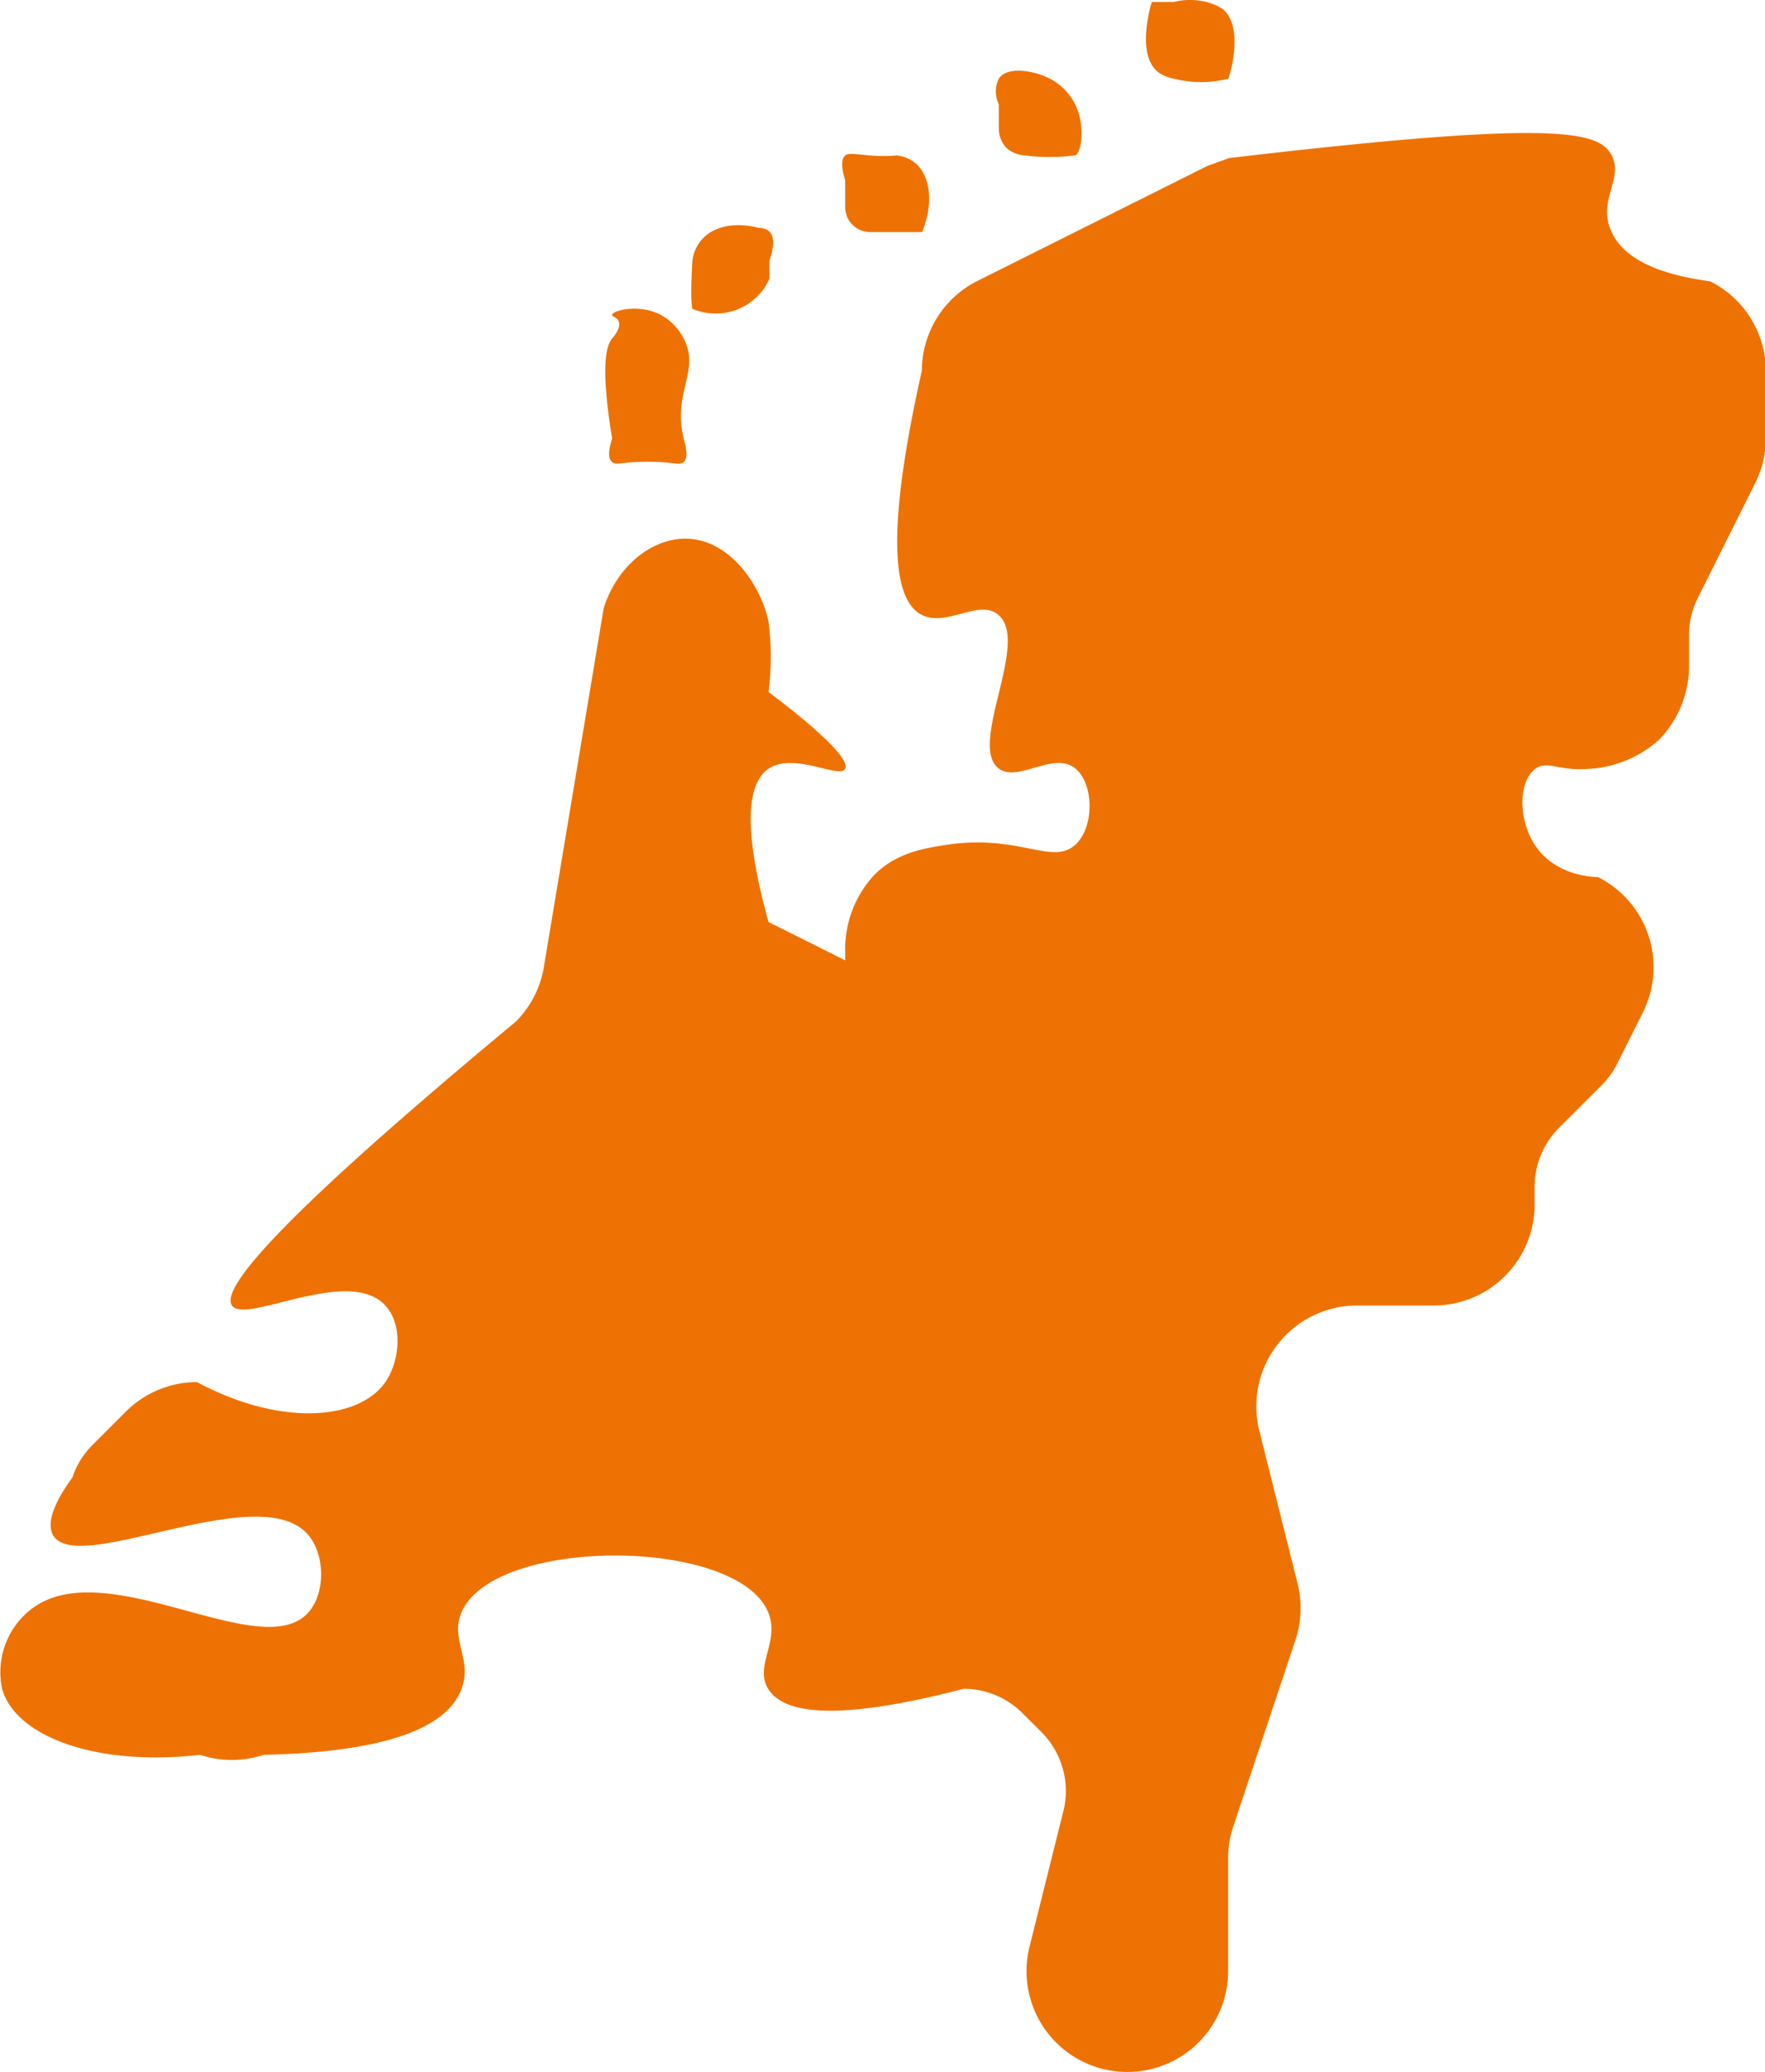 <svg id="Calque_1" data-name="Calque 1" xmlns="http://www.w3.org/2000/svg" viewBox="0 0 196.82 231"><defs><style>.cls-1{fill:#ee7203;}</style></defs><title>head-fiches-pays-nl</title><g id="NL"><path class="cls-1" d="M75.29,85.88c-.18,0-1.46-.07-2.86,0-1.74.1-2.19.34-2.56,0s-.52-.95,0-2.63c-1.25-7.62-.76-10.24,0-11.14.15-.19,1-1.13.75-1.87-.18-.51-.77-.56-.75-.77,0-.47,3-1.27,5.42,0a6.2,6.2,0,0,1,2.56,2.64c1.88,3.62-1.25,5.9,0,11.14.19.79.59,2.09,0,2.63C77.49,86.22,77,86,75.29,85.88Z" transform="translate(-1.61 -34.37)"/><path class="cls-1" d="M84.05,68.78a6.66,6.66,0,0,1-5.28,0c.31-.32.31-.32,1-1,0,0-.3.27-.68.68-.22.24-.24.28-.27.27s-.26-1,0-5.28a4.38,4.38,0,0,1,1-2.31c1.48-1.78,4.54-2.2,7.59-.95-2.48.12-3.25.08-3.26,0s2.34-.92,3.26,0c.65.64.44,2,0,3.26v2A6.56,6.56,0,0,1,84.05,68.78Z" transform="translate(-1.61 -34.37)"/><path class="cls-1" d="M104.41,60.24H98.63a2.77,2.77,0,0,1-2.77-2.77v-3c-.56-1.78-.33-2.47,0-2.77s1.2-.14,2.77,0a17.48,17.48,0,0,0,3,0,3.93,3.93,0,0,1,2,.81c1.75,1.41,2.11,4.53.81,7.74v0Z" transform="translate(-1.61 -34.37)"/><path class="cls-1" d="M121.5,51.69a22,22,0,0,1-5.67,0,3.37,3.37,0,0,1-2-.84,3.22,3.22,0,0,1-.84-2V46a3.28,3.28,0,0,1,0-2.87c1-1.45,4-.86,5.68,0A6.5,6.5,0,0,1,121.5,46c1.24,2.51.63,5.57,0,5.68-.36.06-.87-.82-.84-.84A8.33,8.33,0,0,1,121.5,51.69Z" transform="translate(-1.61 -34.37)"/><path class="cls-1" d="M138.6,43.14a12.31,12.31,0,0,1-6.09,0,4.37,4.37,0,0,1-1.74-.72c-2.48-1.93-.87-7.36-.72-7.83h2.46a7.43,7.43,0,0,1,3.62,0,6.16,6.16,0,0,1,1.74.73c1.59,1.11,1.83,4.31.73,7.82h0l-.73-.72Z" transform="translate(-1.61 -34.37)"/><g id="Netherlands"><path class="cls-1" d="M181.33,60.24c-1.66-3.54,1.39-5.9,0-8.55s-6-3.93-40.08,0l-2.58.3-2.45.89-25.6,12.8a11.22,11.22,0,0,0-6.21,10c-4.28,19.07-3,25.73,0,27.24,2.74,1.4,6.4-1.84,8.54,0,3.53,3-3.38,14.43,0,17.1,2.14,1.68,6.09-1.95,8.55,0,2.08,1.64,2.21,6.56,0,8.54-2.58,2.32-6.27-1.25-14.4,0-2.56.4-5.53.9-7.95,3.3a12.18,12.18,0,0,0-3.29,8v1.57l-8.55-4.27c-2.2-8-3.06-15,0-17.09,2.84-1.92,7.94,1.19,8.55,0,.84-1.66-8.55-8.55-8.55-8.55h0a30.86,30.86,0,0,0,0-7.84c-.74-3.71-4.14-9.23-9.25-9.26-3.87,0-7.66,3.12-9.13,7.74l-6.67,40a11.19,11.19,0,0,1-3.14,6.11c-25.76,21.39-33,29.69-31.64,31.64,1.49,2.17,13-4.47,17.1,0,2,2.16,1.61,6.22,0,8.54-2.95,4.25-11.66,5-21,0a11.25,11.25,0,0,0-7.95,3.3l-3.71,3.71a9.21,9.21,0,0,0-2.23,3.61C7,202.77,7,204.58,7.54,205.54c2.79,4.61,23.14-6.48,28.49,0,1.81,2.19,1.89,6.38,0,8.55-5.3,6.08-23.14-7.18-31.34,0a8.91,8.91,0,0,0-2.85,8.54C3.28,227.82,12,231.34,23.93,230A11.23,11.23,0,0,0,31,230c9.63-.22,20-1.7,22.08-7.36,1.24-3.32-1.32-5.5,0-8.54,3.68-8.47,30.71-8.38,34.19,0,1.35,3.24-1.58,6,0,8.54,2.39,3.9,12,2.54,21.81,0a9.25,9.25,0,0,1,6.54,2.71l2.14,2.13a9.28,9.28,0,0,1,2.43,8.79l-3.78,15.14a11.24,11.24,0,1,0,22.15,2.73V241.55a11.23,11.23,0,0,1,.57-3.55l6.94-20.81a11.28,11.28,0,0,0,.24-6.28l-4.26-17a11.24,11.24,0,0,1,10.9-14h8.55a11.25,11.25,0,0,0,11.24-11.25v-2a9.29,9.29,0,0,1,2.71-6.55l4.78-4.77a9.34,9.34,0,0,0,1.73-2.41l2.85-5.69a11.24,11.24,0,0,0-5-15.09c-.47,0-4.74-.11-7-3.52-1.91-2.83-1.9-7.15,0-8.54,1.33-1,2.5.24,5.86,0a12.78,12.78,0,0,0,8-3.3,11.87,11.87,0,0,0,3.29-8v-3.66a9.14,9.14,0,0,1,1-4.14l6.38-12.77a11.24,11.24,0,0,0,1.19-5V75.73a11.23,11.23,0,0,0-6.22-10C188,65.15,183,63.83,181.33,60.24Z" transform="translate(-1.61 -34.37)"/></g></g></svg>